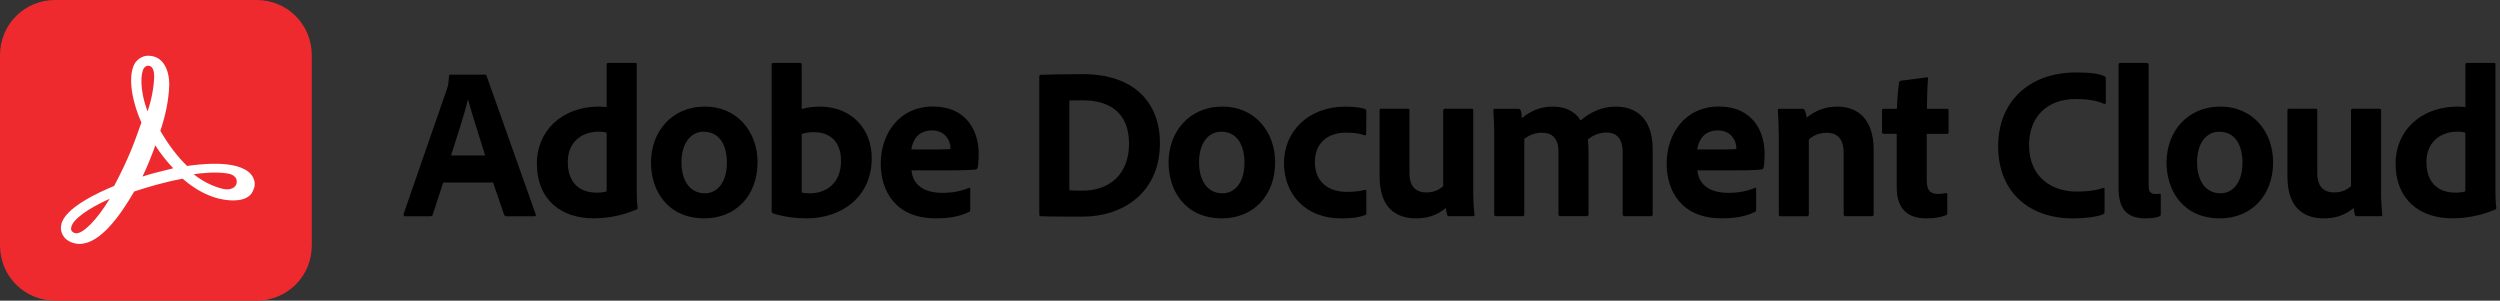 <?xml version="1.0" encoding="UTF-8"?><svg id="Camada_2" xmlns="http://www.w3.org/2000/svg" xmlns:xlink="http://www.w3.org/1999/xlink" viewBox="0 0 543.83 65.4"><rect x="0" y="0" width="543.83" height="65.4" fill="#333333" stroke="none"/><defs><style>.cls-1{fill:#fff;}.cls-2{fill:none;}.cls-3{clip-path:url(#clippath-1);}.cls-4{fill:#ee2a2f;}.cls-5{clip-path:url(#clippath-2);}.cls-6{clip-path:url(#clippath);}</style><clipPath id="clippath"><rect class="cls-2" x="0" y="0" width="543.83" height="65.4"/></clipPath><clipPath id="clippath-1"><rect class="cls-2" x="0" width="543.83" height="65.4"/></clipPath><clipPath id="clippath-2"><rect class="cls-2" x="0" width="67.82" height="65.4"/></clipPath></defs><g id="Camada_1-2"><g id="Adobe_Document_Cloud"><g class="cls-6"><g class="cls-3"><path d="M96.41,39.7l-2.26,6.96c-.09.24-.23.38-.52.38h-5.46c-.33,0-.42-.19-.38-.47l9.41-27.13c.19-.52.38-1.08.47-2.87,0-.19.14-.33.28-.33h7.52c.24,0,.33.05.38.28l10.68,30.1c.09.23.05.42-.24.42h-6.11c-.28,0-.42-.09-.52-.33l-2.4-7.01h-10.86ZM105.54,33.82c-.94-3.1-2.82-8.79-3.71-12.13h-.05c-.75,3.15-2.45,8.32-3.67,12.13h7.43Z"/><path d="M116.78,35.56c0-6.72,5.03-12.37,13.64-12.37.38,0,.85.05,1.55.09v-9.26c0-.23.14-.33.33-.33h5.93c.24,0,.28.09.28.28v27.79c0,1.08.05,2.49.19,3.43,0,.24-.05.33-.33.42-3.24,1.36-6.35,1.88-9.26,1.88-6.96,0-12.32-3.95-12.32-11.95ZM131.97,28.88c-.47-.19-1.08-.24-1.74-.24-3.62,0-6.72,2.21-6.72,6.58,0,4.66,2.68,6.68,6.25,6.68.8,0,1.55-.05,2.21-.28v-12.74Z"/><path d="M164.8,35.23c0,7.38-4.8,12.27-11.57,12.27-8.04,0-11.62-6.07-11.62-12.13,0-6.68,4.47-12.18,11.71-12.18s11.47,5.69,11.47,12.04ZM148.24,35.28c0,4.14,1.93,6.77,5.08,6.77,2.73,0,4.8-2.35,4.8-6.68,0-3.67-1.5-6.72-5.08-6.72-2.73,0-4.8,2.45-4.8,6.63Z"/><path d="M173.92,13.69c.38,0,.47.05.47.38v9.64c1.22-.33,2.54-.52,3.95-.52,6.91,0,11.29,4.89,11.29,11.19,0,8.79-6.96,13.12-14.11,13.12-2.49,0-4.99-.33-7.38-1.08-.14-.05-.28-.28-.28-.47V14.02c0-.23.09-.33.33-.33h5.74ZM177.16,28.74c-1.5,0-2.16.24-2.77.38v12.75c.56.14,1.18.19,1.74.19,3.57,0,6.82-2.16,6.82-7.05,0-4.28-2.49-6.25-5.79-6.25Z"/><path d="M198.28,37.06c.24,2.68,2.12,4.89,6.72,4.89,2.12,0,4-.33,5.78-1.08.14-.09.28-.05.28.23v4.47c0,.33-.09.47-.33.56-1.88.89-3.95,1.36-7.2,1.36-8.84,0-11.94-6.07-11.94-11.9,0-6.49,4-12.42,11.38-12.42s9.92,5.5,9.92,10.16c0,1.46-.09,2.63-.23,3.15-.05.24-.14.33-.38.38-.61.09-2.4.19-4.84.19h-9.17ZM204.4,32.5c1.5,0,2.16-.05,2.35-.09v-.33c0-1.13-.89-3.71-4-3.71s-4.23,2.21-4.51,4.14h6.16Z"/><path d="M226.08,16.65c0-.24.05-.33.33-.38,1.41-.05,4.99-.14,9.17-.14,11.24,0,16.74,6.3,16.74,15,0,11.24-8.65,15.99-16.65,15.99-3.1,0-7.81,0-9.31-.09-.19,0-.28-.14-.28-.47v-29.91ZM232.62,41.39c.94.05,1.69.09,2.77.09,6.16,0,10.21-3.72,10.21-10.25s-4.04-9.41-10.06-9.41c-1.13,0-1.88,0-2.92.05v19.52Z"/><path d="M277.39,35.23c0,7.38-4.8,12.27-11.57,12.27-8.04,0-11.62-6.07-11.62-12.13,0-6.68,4.47-12.18,11.71-12.18s11.47,5.69,11.47,12.04ZM260.83,35.28c0,4.14,1.93,6.77,5.08,6.77,2.73,0,4.8-2.35,4.8-6.68,0-3.67-1.5-6.72-5.08-6.72-2.73,0-4.8,2.45-4.8,6.63Z"/><path d="M297.24,46.38c0,.24-.05.33-.24.38-1.5.61-3.43.75-5.27.75-7.62,0-12.42-5.13-12.42-12.04s5.31-12.27,13.31-12.27c2.3,0,3.57.24,4.33.52.24.09.28.24.28.52l-.05,4.84c0,.33-.19.38-.38.33-.89-.33-2.21-.56-3.95-.56-3.95,0-6.82,2.16-6.82,6.4,0,4.89,3.62,6.49,6.91,6.49,1.65,0,3.1-.19,3.9-.42.28-.09.38,0,.38.19v4.89Z"/><path d="M320.47,41.81c0,2.4.19,3.86.28,4.84.05.28-.09.38-.42.38h-4.99c-.38,0-.47-.09-.56-.33-.09-.42-.24-1.04-.28-1.46-2.07,1.79-4.42,2.26-6.44,2.26-4.7,0-7.95-2.59-7.95-9.08v-14.39c0-.33.09-.38.42-.38h5.74c.28,0,.33.09.33.38v13.64c0,2.54,1.08,4.19,3.67,4.19,1.55,0,2.63-.47,3.67-1.36v-16.46c0-.28.14-.38.47-.38h5.69c.33,0,.38.09.38.38v17.78Z"/><path d="M325.46,47.03c-.33,0-.42-.14-.42-.42v-17.87c0-1.74-.14-3.76-.19-4.66-.05-.28.09-.42.38-.42h4.99c.28,0,.38.09.56.28.14.38.24.99.28,1.74,2.21-1.79,4.33-2.49,6.77-2.49,2.73,0,4.75,1.03,6.02,3.01,2.02-1.74,4.51-3.01,7.62-3.01,4.09,0,8.04,2.21,8.04,9.31v14.11c0,.28-.14.42-.42.42h-5.64c-.33,0-.47-.14-.47-.42v-13.45c0-2.45-.85-4.33-3.57-4.33-1.55,0-3.01.66-4,1.5.09.52.14,1.74.14,2.63v13.64c0,.23-.09.42-.38.42h-5.69c-.28,0-.47-.09-.47-.42v-13.64c0-2.82-1.32-4.09-3.57-4.09-1.41,0-2.59.42-3.86,1.32v16.46c0,.24-.09.38-.42.38h-5.69Z"/><path d="M369.24,37.06c.24,2.68,2.12,4.89,6.72,4.89,2.12,0,4-.33,5.78-1.08.14-.09.28-.05.28.23v4.47c0,.33-.09.47-.33.56-1.88.89-3.95,1.36-7.2,1.36-8.84,0-11.94-6.07-11.94-11.9,0-6.49,4-12.42,11.38-12.42s9.92,5.5,9.92,10.16c0,1.46-.09,2.63-.23,3.15-.05.24-.14.33-.38.38-.61.09-2.4.19-4.84.19h-9.17ZM375.36,32.5c1.5,0,2.16-.05,2.35-.09v-.33c0-1.13-.89-3.71-4-3.71s-4.23,2.21-4.51,4.14h6.16Z"/><path d="M386.93,29.12c0-1.6-.09-4.04-.19-5.08-.05-.24.05-.38.33-.38h4.94c.38,0,.52.14.61.38.19.42.28.89.38,1.55,1.97-1.6,4.18-2.4,6.68-2.4,3.62,0,7.9,1.88,7.9,9.45v13.97c0,.28-.09.42-.42.42h-5.64c-.33,0-.47-.14-.47-.42v-13.4c0-2.82-1.22-4.33-3.67-4.33-1.6,0-2.92.56-3.9,1.46v16.32c0,.24-.14.38-.42.38h-5.69c-.33,0-.42-.14-.42-.42v-17.5Z"/><path d="M423.61,46.23c0,.28-.05.52-.33.61-1.32.47-2.54.66-4.19.66-4.09,0-6.49-2.02-6.49-6.73v-11.66h-2.82c-.28-.05-.38-.14-.38-.42v-4.61c0-.33.09-.42.42-.42h2.82c.05-1.6.24-4.37.47-5.69.05-.23.19-.38.42-.42l5.5-.71c.24-.05.38-.05.38.28-.14,1.46-.24,4.23-.24,6.54h4.33c.28,0,.38.09.38.38v4.75c0,.24-.09.28-.33.33h-4.42v10.06c0,2.07.61,3.01,2.54,3.01.56,0,1.04-.09,1.6-.19.19,0,.33.05.33.33v3.9Z"/><path d="M457.8,46c0,.33-.09.56-.38.66-1.55.56-3.9.85-6.54.85-9.12,0-16.22-5.41-16.22-15.71,0-9.55,6.58-16.04,16.98-16.04,2.96,0,4.89.24,6.11.8.24.09.33.28.33.56v5.13c0,.42-.24.42-.42.33-1.55-.75-3.76-1.04-6.11-1.04-6.3,0-10.16,3.9-10.16,10.02,0,7.34,5.36,10.11,10.3,10.11,2.3,0,4.04-.19,5.74-.75.24-.09.38-.05.38.23v4.84Z"/><path d="M460.86,14.07c0-.23.09-.38.47-.38h5.6c.33,0,.47.14.47.38v26.34c0,1.32.42,1.79,1.55,1.79.38,0,.42,0,.85-.05.19,0,.24.09.24.33v4.04c0,.38-.05.47-.33.56-.56.24-1.46.42-2.92.42-3.39,0-5.93-1.27-5.93-6.49V14.07Z"/><path d="M494.48,35.23c0,7.38-4.8,12.27-11.57,12.27-8.04,0-11.62-6.07-11.62-12.13,0-6.68,4.47-12.18,11.71-12.18s11.47,5.69,11.47,12.04ZM477.93,35.28c0,4.14,1.93,6.77,5.08,6.77,2.73,0,4.8-2.35,4.8-6.68,0-3.67-1.5-6.72-5.08-6.72-2.73,0-4.8,2.45-4.8,6.63Z"/><path d="M517.95,41.81c0,2.4.19,3.86.28,4.84.05.28-.09.38-.42.38h-4.99c-.38,0-.47-.09-.56-.33-.09-.42-.24-1.04-.28-1.46-2.07,1.79-4.42,2.26-6.44,2.26-4.7,0-7.95-2.59-7.95-9.08v-14.39c0-.33.09-.38.42-.38h5.74c.28,0,.33.09.33.38v13.64c0,2.54,1.08,4.19,3.67,4.19,1.55,0,2.63-.47,3.67-1.36v-16.46c0-.28.14-.38.47-.38h5.69c.33,0,.38.09.38.38v17.78Z"/><path d="M521.11,35.56c0-6.72,5.03-12.37,13.64-12.37.38,0,.85.05,1.55.09v-9.26c0-.23.14-.33.33-.33h5.93c.24,0,.28.09.28.28v27.79c0,1.08.05,2.49.19,3.43,0,.24-.05.33-.33.42-3.24,1.36-6.35,1.88-9.26,1.88-6.96,0-12.32-3.95-12.32-11.95ZM536.29,28.88c-.47-.19-1.08-.24-1.74-.24-3.62,0-6.72,2.21-6.72,6.58,0,4.66,2.68,6.68,6.25,6.68.8,0,1.55-.05,2.21-.28v-12.74Z"/></g><g class="cls-5"><path class="cls-4" d="M11.99,0h43.84C62.49,0,67.82,5.33,67.82,11.99v41.42c0,6.66-5.33,11.99-11.99,11.99H11.99c-6.66,0-11.99-5.33-11.99-11.99V11.99C0,5.33,5.33,0,11.99,0"/><path class="cls-1" d="M54.5,37.79c-3.15-3.27-11.75-1.94-13.81-1.69-3.03-2.91-5.09-6.42-5.81-7.63,1.09-3.27,1.82-6.54,1.94-10.05,0-3.03-1.21-6.3-4.6-6.3-1.21,0-2.3.73-2.91,1.69-1.45,2.54-.85,7.63,1.45,12.84-1.33,3.75-2.54,7.39-5.93,13.8-3.51,1.45-10.9,4.84-11.51,8.48-.24,1.09.12,2.18.97,3.03.85.73,1.94,1.09,3.03,1.09,4.48,0,8.84-6.18,11.87-11.39,2.54-.85,6.54-2.06,10.54-2.79,4.72,4.12,8.84,4.73,11.02,4.73,2.91,0,4-1.21,4.36-2.3.61-1.21.24-2.54-.61-3.51M51.47,39.84c-.12.85-1.21,1.7-3.15,1.21-2.3-.61-4.36-1.69-6.18-3.15,1.57-.24,5.09-.61,7.63-.12.97.24,1.94.85,1.7,2.06M31.25,14.9c.24-.36.61-.61.97-.61,1.09,0,1.33,1.33,1.33,2.42-.12,2.54-.61,5.09-1.45,7.51-1.82-4.84-1.45-8.24-.85-9.32M31,38.39c.97-1.94,2.3-5.33,2.79-6.78,1.09,1.82,2.91,4,3.88,4.97,0,.12-3.75.85-6.66,1.82M23.86,43.24c-2.79,4.6-5.69,7.51-7.27,7.51-.24,0-.49-.12-.73-.24-.36-.24-.48-.61-.36-1.09.36-1.7,3.51-4,8.36-6.18"/></g></g></g></g></svg>